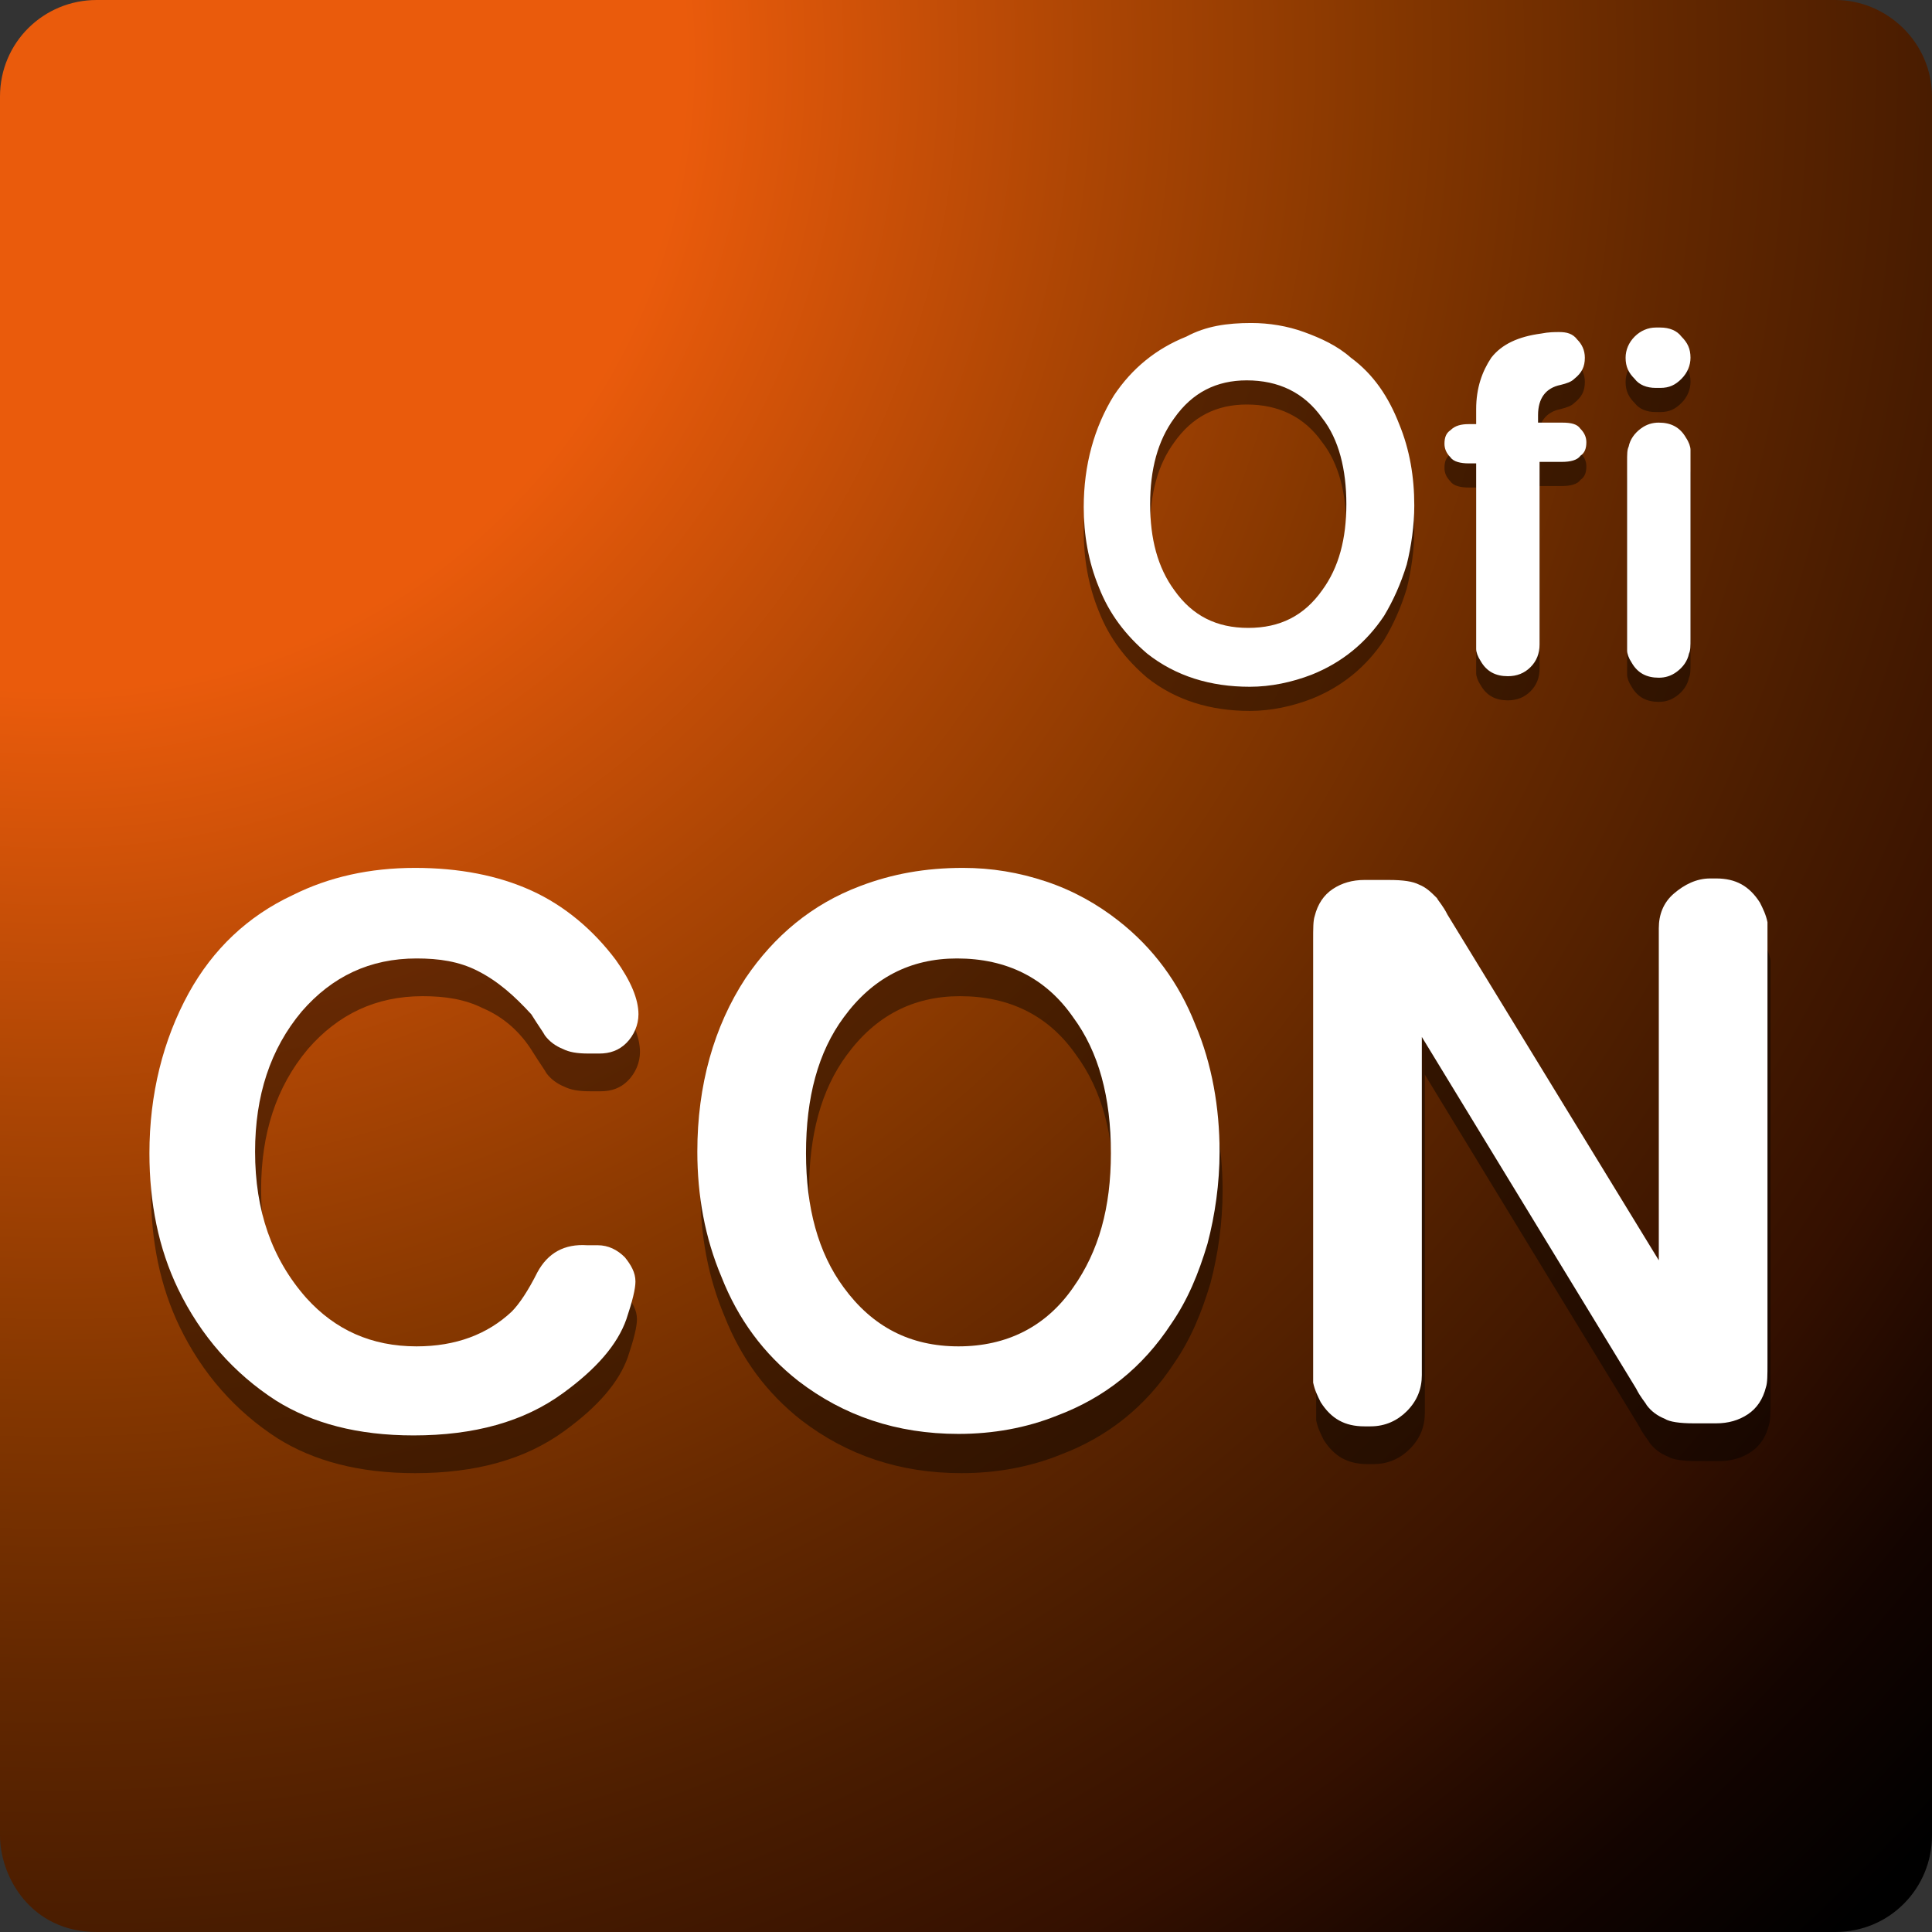 <?xml version="1.0" encoding="utf-8"?>
<!-- Generator: Adobe Illustrator 25.2.3, SVG Export Plug-In . SVG Version: 6.00 Build 0)  -->
<svg version="1.1" id="Capa_1" xmlns="http://www.w3.org/2000/svg" xmlns:xlink="http://www.w3.org/1999/xlink" x="0px" y="0px"
	 viewBox="0 0 128 128" style="enable-background:new 0 0 128 128;" xml:space="preserve">
<rect x="0" y="0" width="128" height="128" fill="#333333" stroke="none"/>
<style type="text/css">
	.st0{fill:url(#SVGID_1_);}
	.st1{opacity:0.44;}
	.st2{fill:#FFFFFF;}
</style>
<radialGradient id="SVGID_1_" cx="3.628" cy="3.918" r="171.263" gradientUnits="userSpaceOnUse">
	<stop  offset="0" style="stop-color:#EA5B0C"/>
	<stop  offset="0.244" style="stop-color:#EA5B0C"/>
	<stop  offset="0.294" style="stop-color:#D65409"/>
	<stop  offset="0.405" style="stop-color:#AB4504"/>
	<stop  offset="0.515" style="stop-color:#853700"/>
	<stop  offset="0.622" style="stop-color:#642800"/>
	<stop  offset="0.726" style="stop-color:#491C00"/>
	<stop  offset="0.825" style="stop-color:#341000"/>
	<stop  offset="0.919" style="stop-color:#130400"/>
	<stop  offset="1" style="stop-color:#000000"/>
</radialGradient>
<path class="st0" d="M128,121.6c0,3.5-2.8,6.4-6.4,6.4H6.4c-4.3,0-6.4-3.6-6.4-6.4L0,6.4C0,2.8,2.9,0,6.4,0h115.2
	c3.4,0,6.4,2.8,6.4,6.4V121.6z"/>
<path class="st1" d="M112,32.2v11.7c0,0.5,0,0.8-0.1,1c-0.1,0.5-0.4,0.9-0.8,1.2c-0.4,0.3-0.8,0.4-1.2,0.4c-0.8,0-1.4-0.3-1.8-1
	c-0.2-0.3-0.3-0.6-0.3-0.8c0-0.1,0-0.3,0-0.7V32.2c0-0.5,0-0.8,0.1-1c0.1-0.5,0.4-0.9,0.8-1.2c0.4-0.3,0.8-0.4,1.2-0.4
	c0.8,0,1.4,0.3,1.8,1c0.2,0.3,0.3,0.6,0.3,0.8C112,31.6,112,31.8,112,32.2 M109.7,23.3h0.3c0.6,0,1.1,0.2,1.4,0.6
	c0.4,0.4,0.6,0.8,0.6,1.4c0,0.5-0.2,1-0.6,1.4c-0.4,0.4-0.8,0.6-1.4,0.6h-0.3c-0.6,0-1.1-0.2-1.4-0.6c-0.4-0.4-0.6-0.8-0.6-1.4
	c0-0.5,0.2-1,0.6-1.4C108.7,23.5,109.2,23.3,109.7,23.3z M102,29.6h1.5c0.6,0,1,0.1,1.2,0.4c0.3,0.3,0.4,0.6,0.4,0.9
	c0,0.4-0.1,0.7-0.4,0.9c-0.2,0.3-0.7,0.4-1.2,0.4H102v12.1c0,0.6-0.2,1.1-0.6,1.5c-0.4,0.4-0.9,0.6-1.5,0.6c-0.8,0-1.4-0.3-1.8-1
	c-0.2-0.3-0.3-0.6-0.3-0.8c0-0.1,0-0.3,0-0.7V32.3h-0.5c-0.5,0-1-0.1-1.2-0.4c-0.3-0.3-0.4-0.6-0.4-0.9c0-0.4,0.1-0.7,0.4-0.9
	c0.3-0.3,0.7-0.4,1.2-0.4h0.5v-1c0-1.4,0.4-2.5,1-3.4c0.7-0.9,1.8-1.4,3.3-1.6c0.5-0.1,0.9-0.1,1.2-0.1c0.5,0,0.9,0.1,1.2,0.5
	c0.3,0.3,0.5,0.7,0.5,1.2c0,0.6-0.2,1-0.7,1.4c-0.2,0.2-0.5,0.3-0.9,0.4c-1,0.2-1.5,0.9-1.5,2V29.6z M82.6,26.8
	c-2,0-3.6,0.8-4.8,2.5c-1.1,1.5-1.6,3.4-1.6,5.7c0,2.3,0.5,4.2,1.6,5.7c1.2,1.7,2.8,2.5,4.9,2.5c2.1,0,3.7-0.8,4.9-2.5
	c1.1-1.5,1.6-3.4,1.6-5.7c0-2.3-0.5-4.3-1.6-5.7C86.4,27.6,84.7,26.8,82.6,26.8z M82.9,23c1.2,0,2.4,0.2,3.5,0.6
	c1.1,0.4,2.2,0.9,3.1,1.7c1.5,1.1,2.5,2.6,3.2,4.4c0.7,1.7,1,3.5,1,5.4c0,1.3-0.2,2.7-0.5,3.9c-0.4,1.3-0.9,2.4-1.5,3.4
	c-1.2,1.8-2.8,3.1-4.8,3.9c-1.3,0.5-2.7,0.8-4.1,0.8c-2.6,0-4.9-0.7-6.8-2.2c-1.4-1.2-2.5-2.6-3.2-4.4c-0.7-1.7-1-3.5-1-5.3
	c0-2.8,0.7-5.3,2-7.4c1.2-1.8,2.8-3.1,4.8-3.9C79.9,23.2,81.3,23,82.9,23z"/>
<path class="st2" d="M112,30.6v11.7c0,0.5,0,0.8-0.1,1c-0.1,0.5-0.4,0.9-0.8,1.2c-0.4,0.3-0.8,0.4-1.2,0.4c-0.8,0-1.4-0.3-1.8-1
	c-0.2-0.3-0.3-0.6-0.3-0.8c0-0.1,0-0.3,0-0.7V30.6c0-0.5,0-0.8,0.1-1c0.1-0.5,0.4-0.9,0.8-1.2c0.4-0.3,0.8-0.4,1.2-0.4
	c0.8,0,1.4,0.3,1.8,1c0.2,0.3,0.3,0.6,0.3,0.8C112,30,112,30.2,112,30.6 M109.7,21.7h0.3c0.6,0,1.1,0.2,1.4,0.6
	c0.4,0.4,0.6,0.8,0.6,1.4c0,0.5-0.2,1-0.6,1.4c-0.4,0.4-0.8,0.6-1.4,0.6h-0.3c-0.6,0-1.1-0.2-1.4-0.6c-0.4-0.4-0.6-0.8-0.6-1.4
	c0-0.5,0.2-1,0.6-1.4C108.7,21.9,109.2,21.7,109.7,21.7z M102,28h1.5c0.6,0,1,0.1,1.2,0.4c0.3,0.3,0.4,0.6,0.4,0.9
	c0,0.4-0.1,0.7-0.4,0.9c-0.2,0.3-0.7,0.4-1.2,0.4H102v12.1c0,0.6-0.2,1.1-0.6,1.5c-0.4,0.4-0.9,0.6-1.5,0.6c-0.8,0-1.4-0.3-1.8-1
	c-0.2-0.3-0.3-0.6-0.3-0.8c0-0.1,0-0.3,0-0.7V30.7h-0.5c-0.5,0-1-0.1-1.2-0.4c-0.3-0.3-0.4-0.6-0.4-0.9c0-0.4,0.1-0.7,0.4-0.9
	c0.3-0.3,0.7-0.4,1.2-0.4h0.5v-1c0-1.4,0.4-2.5,1-3.4c0.7-0.9,1.8-1.4,3.3-1.6c0.5-0.1,0.9-0.1,1.2-0.1c0.5,0,0.9,0.1,1.2,0.5
	c0.3,0.3,0.5,0.7,0.5,1.2c0,0.6-0.2,1-0.7,1.4c-0.2,0.2-0.5,0.3-0.9,0.4c-1,0.2-1.5,0.9-1.5,2V28z M82.6,25.2c-2,0-3.6,0.8-4.8,2.5
	c-1.1,1.5-1.6,3.4-1.6,5.7c0,2.3,0.5,4.2,1.6,5.7c1.2,1.7,2.8,2.5,4.9,2.5c2.1,0,3.7-0.8,4.9-2.5c1.1-1.5,1.6-3.4,1.6-5.7
	c0-2.3-0.5-4.3-1.6-5.7C86.4,26,84.7,25.2,82.6,25.2z M82.9,21.4c1.2,0,2.4,0.2,3.5,0.6c1.1,0.4,2.2,0.9,3.1,1.7
	c1.5,1.1,2.5,2.6,3.2,4.4c0.7,1.7,1,3.5,1,5.4c0,1.3-0.2,2.7-0.5,3.9c-0.4,1.3-0.9,2.4-1.5,3.4c-1.2,1.8-2.8,3.1-4.8,3.9
	c-1.3,0.5-2.7,0.8-4.1,0.8c-2.6,0-4.9-0.7-6.8-2.2c-1.4-1.2-2.5-2.6-3.2-4.4c-0.7-1.7-1-3.5-1-5.3c0-2.8,0.7-5.3,2-7.4
	c1.2-1.8,2.8-3.1,4.8-3.9C79.9,21.6,81.3,21.4,82.9,21.4z"/>
<g class="st1">
	<path d="M39,85h0.7c0.7,0,1.3,0.3,1.8,0.8c0.4,0.5,0.7,1,0.7,1.6c0,0.5-0.2,1.3-0.6,2.5c-0.6,1.7-2,3.3-4.2,4.9
		c-2.6,1.9-5.9,2.8-9.9,2.8c-3.7,0-6.7-0.8-9.1-2.3c-2.8-1.8-5-4.3-6.5-7.4c-1.3-2.7-1.9-5.7-1.9-9c0-3.9,0.9-7.5,2.6-10.6
		c1.6-2.9,3.9-5.1,6.9-6.5c2.4-1.2,5.1-1.8,8.1-1.8c2.9,0,5.5,0.5,7.7,1.5c2.2,1,4.1,2.6,5.6,4.6c1,1.4,1.5,2.6,1.5,3.6
		c0,0.7-0.3,1.4-0.8,1.9c-0.5,0.5-1.1,0.7-1.8,0.7h-0.7c-0.8,0-1.3-0.1-1.7-0.3c-0.5-0.2-0.9-0.5-1.2-0.9c-0.1-0.2-0.4-0.6-0.9-1.4
		c-0.8-1.3-1.9-2.3-3.3-2.9c-1.2-0.6-2.5-0.8-4-0.8c-3.1,0-5.6,1.2-7.6,3.5c-2.1,2.5-3.1,5.6-3.1,9.3c0,3.9,1.1,7.1,3.4,9.7
		c1.9,2.1,4.3,3.2,7.3,3.2c2.6,0,4.7-0.8,6.3-2.3c0.5-0.5,1.1-1.4,1.7-2.6C36.5,85.6,37.6,85,39,85z"/>
	<path d="M64,60.1c1.9,0,3.7,0.3,5.5,0.9s3.4,1.5,4.8,2.6c2.3,1.8,4,4.1,5.1,6.9c1.1,2.6,1.6,5.5,1.6,8.4c0,2.1-0.3,4.2-0.8,6.1
		c-0.6,2-1.3,3.7-2.4,5.3c-1.9,2.9-4.4,4.9-7.6,6.1c-2,0.8-4.2,1.2-6.5,1.2c-4.1,0-7.6-1.2-10.6-3.5c-2.3-1.8-4-4.1-5.1-6.9
		c-1.1-2.6-1.6-5.4-1.6-8.3c0-4.4,1.1-8.3,3.2-11.5c1.9-2.8,4.4-4.9,7.6-6.1C59.3,60.5,61.5,60.1,64,60.1z M63.6,66
		c-3.1,0-5.6,1.3-7.5,3.9c-1.7,2.3-2.5,5.3-2.5,9c0,3.6,0.8,6.6,2.5,8.9c1.9,2.6,4.4,3.9,7.6,3.9c3.2,0,5.8-1.3,7.6-3.9
		c1.7-2.4,2.5-5.3,2.5-8.9c0-3.7-0.8-6.7-2.5-9C69.5,67.3,66.9,66,63.6,66z"/>
	<path d="M110.1,86v-22c0-0.9,0.3-1.7,1-2.3c0.7-0.6,1.5-1,2.4-1h0.4c1.3,0,2.2,0.5,2.9,1.6c0.2,0.4,0.4,0.8,0.5,1.3
		c0,0.1,0,0.5,0,1.1v28.1c0,0.8,0,1.3-0.1,1.6c-0.2,0.8-0.6,1.4-1.2,1.8c-0.6,0.4-1.3,0.6-2.1,0.6h-1.5c-0.9,0-1.6-0.1-1.9-0.3
		c-0.5-0.2-0.9-0.5-1.2-0.9c-0.1-0.2-0.4-0.5-0.7-1.1L94.4,71.2v22.4c0,0.9-0.3,1.7-1,2.4c-0.6,0.6-1.4,1-2.4,1h-0.4
		c-1.3,0-2.2-0.5-2.9-1.6c-0.2-0.4-0.4-0.8-0.5-1.3c0-0.1,0-0.5,0-1.1V64.8c0-0.8,0-1.3,0.1-1.6c0.2-0.8,0.6-1.4,1.2-1.8
		c0.6-0.4,1.3-0.6,2.1-0.6h1.6c1,0,1.6,0.1,2,0.3c0.5,0.2,0.8,0.5,1.2,0.9c0.1,0.2,0.4,0.5,0.7,1.1L110.1,86z"/>
</g>
<g>
	<path class="st2" d="M38.9,82.5h0.7c0.7,0,1.3,0.3,1.8,0.8c0.4,0.5,0.7,1,0.7,1.6c0,0.5-0.2,1.3-0.6,2.5c-0.6,1.7-2,3.3-4.2,4.9
		c-2.6,1.9-5.9,2.8-9.9,2.8c-3.7,0-6.7-0.8-9.1-2.3c-2.8-1.8-5-4.3-6.5-7.4c-1.3-2.7-1.9-5.7-1.9-9c0-3.9,0.9-7.5,2.6-10.6
		c1.6-2.9,3.9-5.1,6.9-6.5c2.4-1.2,5.1-1.8,8.1-1.8c2.9,0,5.5,0.5,7.7,1.5c2.2,1,4.1,2.6,5.6,4.6c1,1.4,1.5,2.6,1.5,3.6
		c0,0.7-0.3,1.4-0.8,1.9c-0.5,0.5-1.1,0.7-1.8,0.7h-0.7c-0.8,0-1.3-0.1-1.7-0.3c-0.5-0.2-0.9-0.5-1.2-0.9c-0.1-0.2-0.4-0.6-0.9-1.4
		C34.1,66,33,65,31.6,64.3c-1.2-0.6-2.5-0.8-4-0.8c-3.1,0-5.6,1.2-7.6,3.5c-2.1,2.5-3.1,5.6-3.1,9.3c0,3.9,1.1,7.1,3.4,9.7
		c1.9,2.1,4.3,3.2,7.3,3.2c2.6,0,4.7-0.8,6.3-2.3c0.5-0.5,1.1-1.4,1.7-2.6C36.3,83,37.4,82.4,38.9,82.5z"/>
	<path class="st2" d="M63.8,57.5c1.9,0,3.7,0.3,5.5,0.9c1.8,0.6,3.4,1.5,4.8,2.6c2.3,1.8,4,4.1,5.1,6.9c1.1,2.6,1.6,5.5,1.6,8.4
		c0,2.1-0.3,4.2-0.8,6.1c-0.6,2-1.3,3.7-2.4,5.3c-1.9,2.9-4.4,4.9-7.6,6.1c-2,0.8-4.2,1.2-6.5,1.2c-4.1,0-7.6-1.2-10.6-3.5
		c-2.3-1.8-4-4.1-5.1-6.9c-1.1-2.6-1.6-5.4-1.6-8.3c0-4.4,1.1-8.3,3.2-11.5c1.9-2.8,4.4-4.9,7.6-6.1C59.1,57.9,61.3,57.5,63.8,57.5z
		 M63.4,63.5c-3.1,0-5.6,1.3-7.5,3.9c-1.7,2.3-2.5,5.3-2.5,9c0,3.6,0.8,6.6,2.5,8.9c1.9,2.6,4.4,3.9,7.6,3.9c3.2,0,5.8-1.3,7.6-3.9
		c1.7-2.4,2.5-5.3,2.5-8.9c0-3.7-0.8-6.7-2.5-9C69.3,64.8,66.7,63.5,63.4,63.5z"/>
	<path class="st2" d="M109.9,83.5v-22c0-0.9,0.3-1.7,1-2.3c0.7-0.6,1.5-1,2.4-1h0.4c1.3,0,2.2,0.5,2.9,1.6c0.2,0.4,0.4,0.8,0.5,1.3
		c0,0.1,0,0.5,0,1.1v28.1c0,0.8,0,1.3-0.1,1.6c-0.2,0.8-0.6,1.4-1.2,1.8c-0.6,0.4-1.3,0.6-2.1,0.6h-1.5c-0.9,0-1.6-0.1-1.9-0.3
		c-0.5-0.2-0.9-0.5-1.2-0.9c-0.1-0.2-0.4-0.5-0.7-1.1L94.2,68.7v22.4c0,0.9-0.3,1.7-1,2.4c-0.6,0.6-1.4,1-2.4,1h-0.4
		c-1.3,0-2.2-0.5-2.9-1.6c-0.2-0.4-0.4-0.8-0.5-1.3c0-0.1,0-0.5,0-1.1V62.3c0-0.8,0-1.3,0.1-1.6c0.2-0.8,0.6-1.4,1.2-1.8
		c0.6-0.4,1.3-0.6,2.1-0.6h1.6c1,0,1.6,0.1,2,0.3c0.5,0.2,0.8,0.5,1.2,0.9c0.1,0.2,0.4,0.5,0.7,1.1L109.9,83.5z"/>
</g>
</svg>
